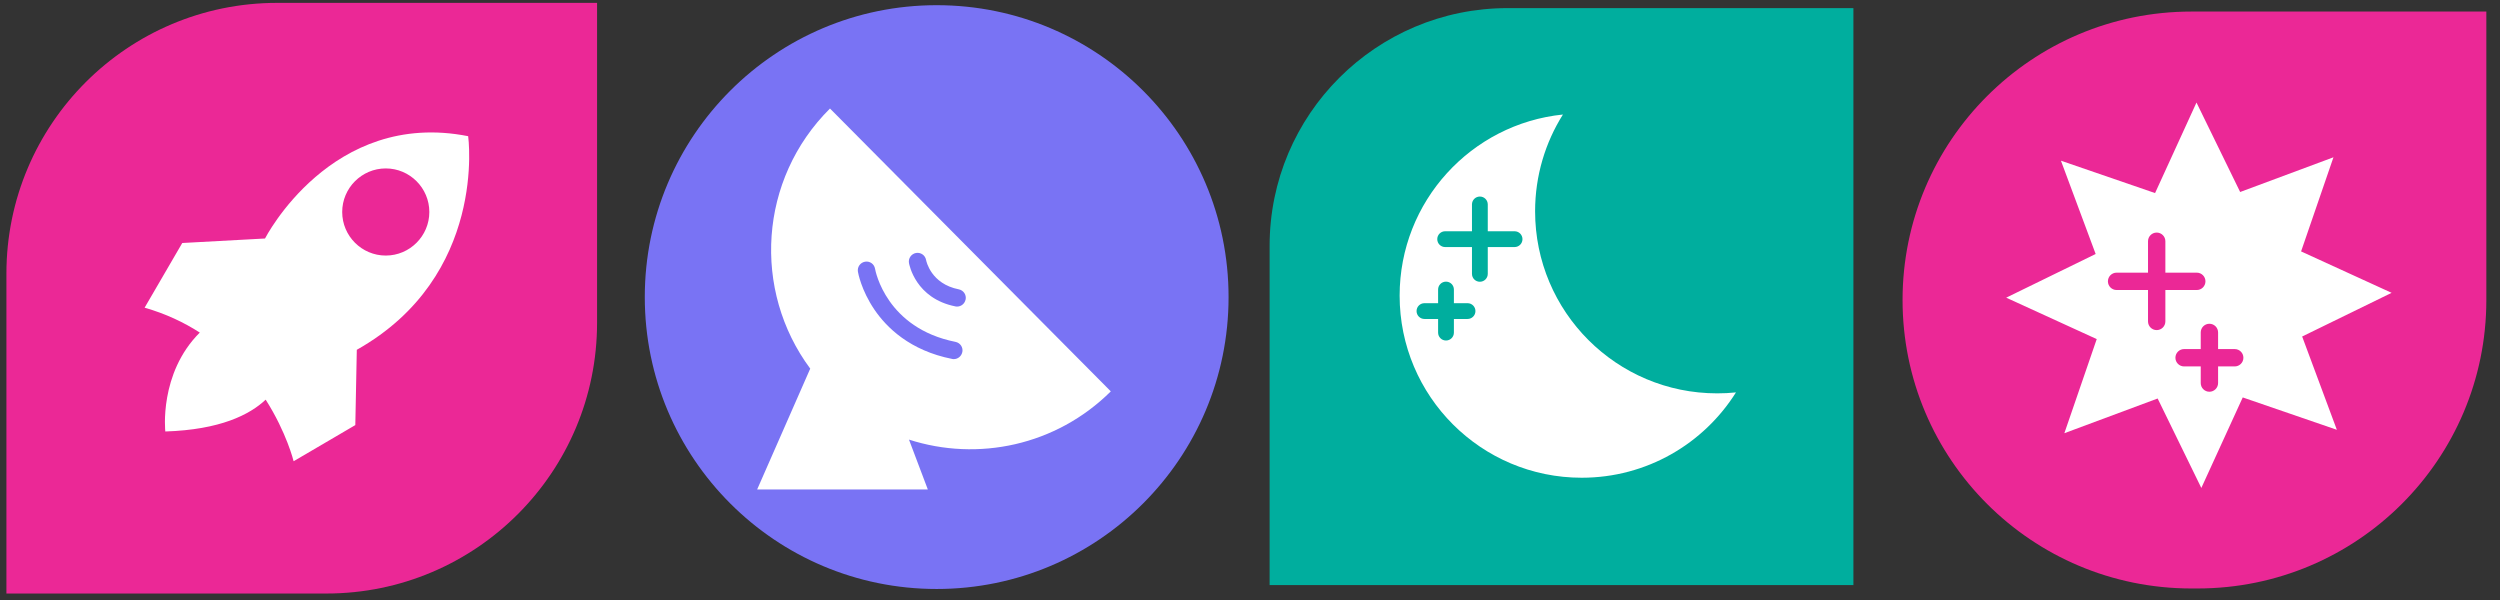<svg width="175" height="42" viewBox="0 0 175 42" fill="none" xmlns="http://www.w3.org/2000/svg">
<rect x="0" y="0" width="175" height="42" fill="#333333" stroke="none"/>
<path d="M22.842 41.547H0.449V19.155C0.449 8.688 8.936 0.201 19.403 0.201H41.795V22.594C41.795 33.06 33.309 41.547 22.842 41.547Z" fill="#EB2896"/>
<path d="M32.771 9.533C23.183 7.635 18.551 16.695 18.551 16.695L12.758 17.01L10.123 21.538C11.602 21.961 12.879 22.568 13.985 23.28C11.112 26.141 11.572 30.204 11.572 30.204C15.413 30.082 17.483 29.027 18.597 27.976C20.071 30.292 20.553 32.286 20.553 32.286L24.872 29.756L24.976 24.486C34.141 19.326 32.771 9.529 32.771 9.529V9.533ZM27.003 17.889C25.324 17.889 23.954 16.52 23.954 14.84C23.954 13.16 25.324 11.79 27.003 11.79C28.683 11.79 30.053 13.16 30.053 14.84C30.053 16.52 28.683 17.889 27.003 17.889Z" fill="white"/>
<path d="M65.567 41.229C76.852 41.229 86 32.081 86 20.796C86 9.511 76.852 0.363 65.567 0.363C54.283 0.363 45.135 9.511 45.135 20.796C45.135 32.081 54.283 41.229 65.567 41.229Z" fill="#7973F4"/>
<path d="M77.756 27.396L58.099 7.596C53.114 12.547 52.649 20.325 56.716 25.804L53.001 34.261H64.947L63.628 30.772C68.436 32.326 73.924 31.203 77.756 27.396ZM67.36 24.648C67.301 24.937 67.05 25.138 66.765 25.138C66.727 25.138 66.686 25.138 66.648 25.125C63.691 24.539 62.057 22.922 61.207 21.67C60.281 20.308 60.063 19.077 60.055 19.023C59.996 18.692 60.222 18.377 60.553 18.319C60.884 18.26 61.198 18.482 61.253 18.813C61.282 18.985 62.049 22.968 66.886 23.932C67.217 23.999 67.431 24.317 67.364 24.648H67.36ZM67.59 20.97C67.532 21.259 67.28 21.46 66.995 21.46C66.958 21.46 66.916 21.46 66.878 21.448C64.084 20.891 63.645 18.512 63.628 18.411C63.569 18.08 63.795 17.766 64.126 17.707C64.457 17.653 64.767 17.871 64.826 18.201C64.842 18.281 65.165 19.869 67.117 20.254C67.448 20.321 67.661 20.639 67.594 20.97H67.59Z" fill="white"/>
<path d="M129.738 0.568H105.536C96.334 0.568 88.873 8.019 88.873 17.209V40.953H129.738V0.568Z" fill="#00AE9E"/>
<path d="M120.203 27.535C113.162 27.535 107.457 21.83 107.457 14.789C107.457 12.301 108.173 9.976 109.405 8.016C102.983 8.673 97.974 14.098 97.974 20.695C97.974 27.736 103.679 33.441 110.72 33.441C115.269 33.441 119.265 31.058 121.518 27.468C121.087 27.514 120.647 27.535 120.203 27.535ZM102.728 22.328H101.773V23.283C101.773 23.589 101.526 23.836 101.22 23.836C100.914 23.836 100.667 23.589 100.667 23.283V22.328H99.712C99.406 22.328 99.159 22.081 99.159 21.776C99.159 21.47 99.406 21.223 99.712 21.223H100.667V20.268C100.667 19.962 100.914 19.715 101.22 19.715C101.526 19.715 101.773 19.962 101.773 20.268V21.223H102.728C103.034 21.223 103.281 21.47 103.281 21.776C103.281 22.081 103.034 22.328 102.728 22.328ZM106.02 17.294H104.144V19.17C104.144 19.476 103.896 19.723 103.591 19.723C103.285 19.723 103.038 19.476 103.038 19.17V17.294H101.161C100.855 17.294 100.608 17.047 100.608 16.741C100.608 16.435 100.855 16.188 101.161 16.188H103.038V14.311C103.038 14.005 103.285 13.758 103.591 13.758C103.896 13.758 104.144 14.005 104.144 14.311V16.188H106.02C106.326 16.188 106.573 16.435 106.573 16.741C106.573 17.047 106.326 17.294 106.02 17.294Z" fill="white"/>
<path d="M174.044 0.809H153.399C142.229 0.809 133.179 9.847 133.179 21.001C133.179 32.155 142.229 41.193 153.399 41.193H153.824C164.993 41.193 174.044 32.155 174.044 21.001V0.809Z" fill="#EB2896"/>
<path d="M167.413 20.498L161.076 17.599L163.342 11.01L156.811 13.44L153.754 7.178L150.855 13.515L144.266 11.249L146.696 17.779L140.434 20.837L146.771 23.736L144.505 30.325L151.035 27.895L154.093 34.157L156.992 27.82L163.58 30.086L161.151 23.556L167.413 20.498ZM151.576 22.5C151.576 22.835 151.303 23.107 150.968 23.107C150.633 23.107 150.361 22.835 150.361 22.5V20.301H148.162C147.827 20.301 147.554 20.029 147.554 19.694C147.554 19.358 147.827 19.086 148.162 19.086H150.361V16.887C150.361 16.552 150.633 16.28 150.968 16.28C151.303 16.28 151.576 16.552 151.576 16.887V19.086H153.775C154.11 19.086 154.382 19.358 154.382 19.694C154.382 20.029 154.11 20.301 153.775 20.301H151.576V22.5ZM156.43 25.65H155.266V26.814C155.266 27.149 154.994 27.422 154.658 27.422C154.323 27.422 154.051 27.149 154.051 26.814V25.65H152.887C152.552 25.65 152.279 25.378 152.279 25.043C152.279 24.707 152.552 24.435 152.887 24.435H154.051V23.271C154.051 22.936 154.323 22.663 154.658 22.663C154.994 22.663 155.266 22.936 155.266 23.271V24.435H156.43C156.765 24.435 157.038 24.707 157.038 25.043C157.038 25.378 156.765 25.65 156.43 25.65Z" fill="white"/>
</svg>
